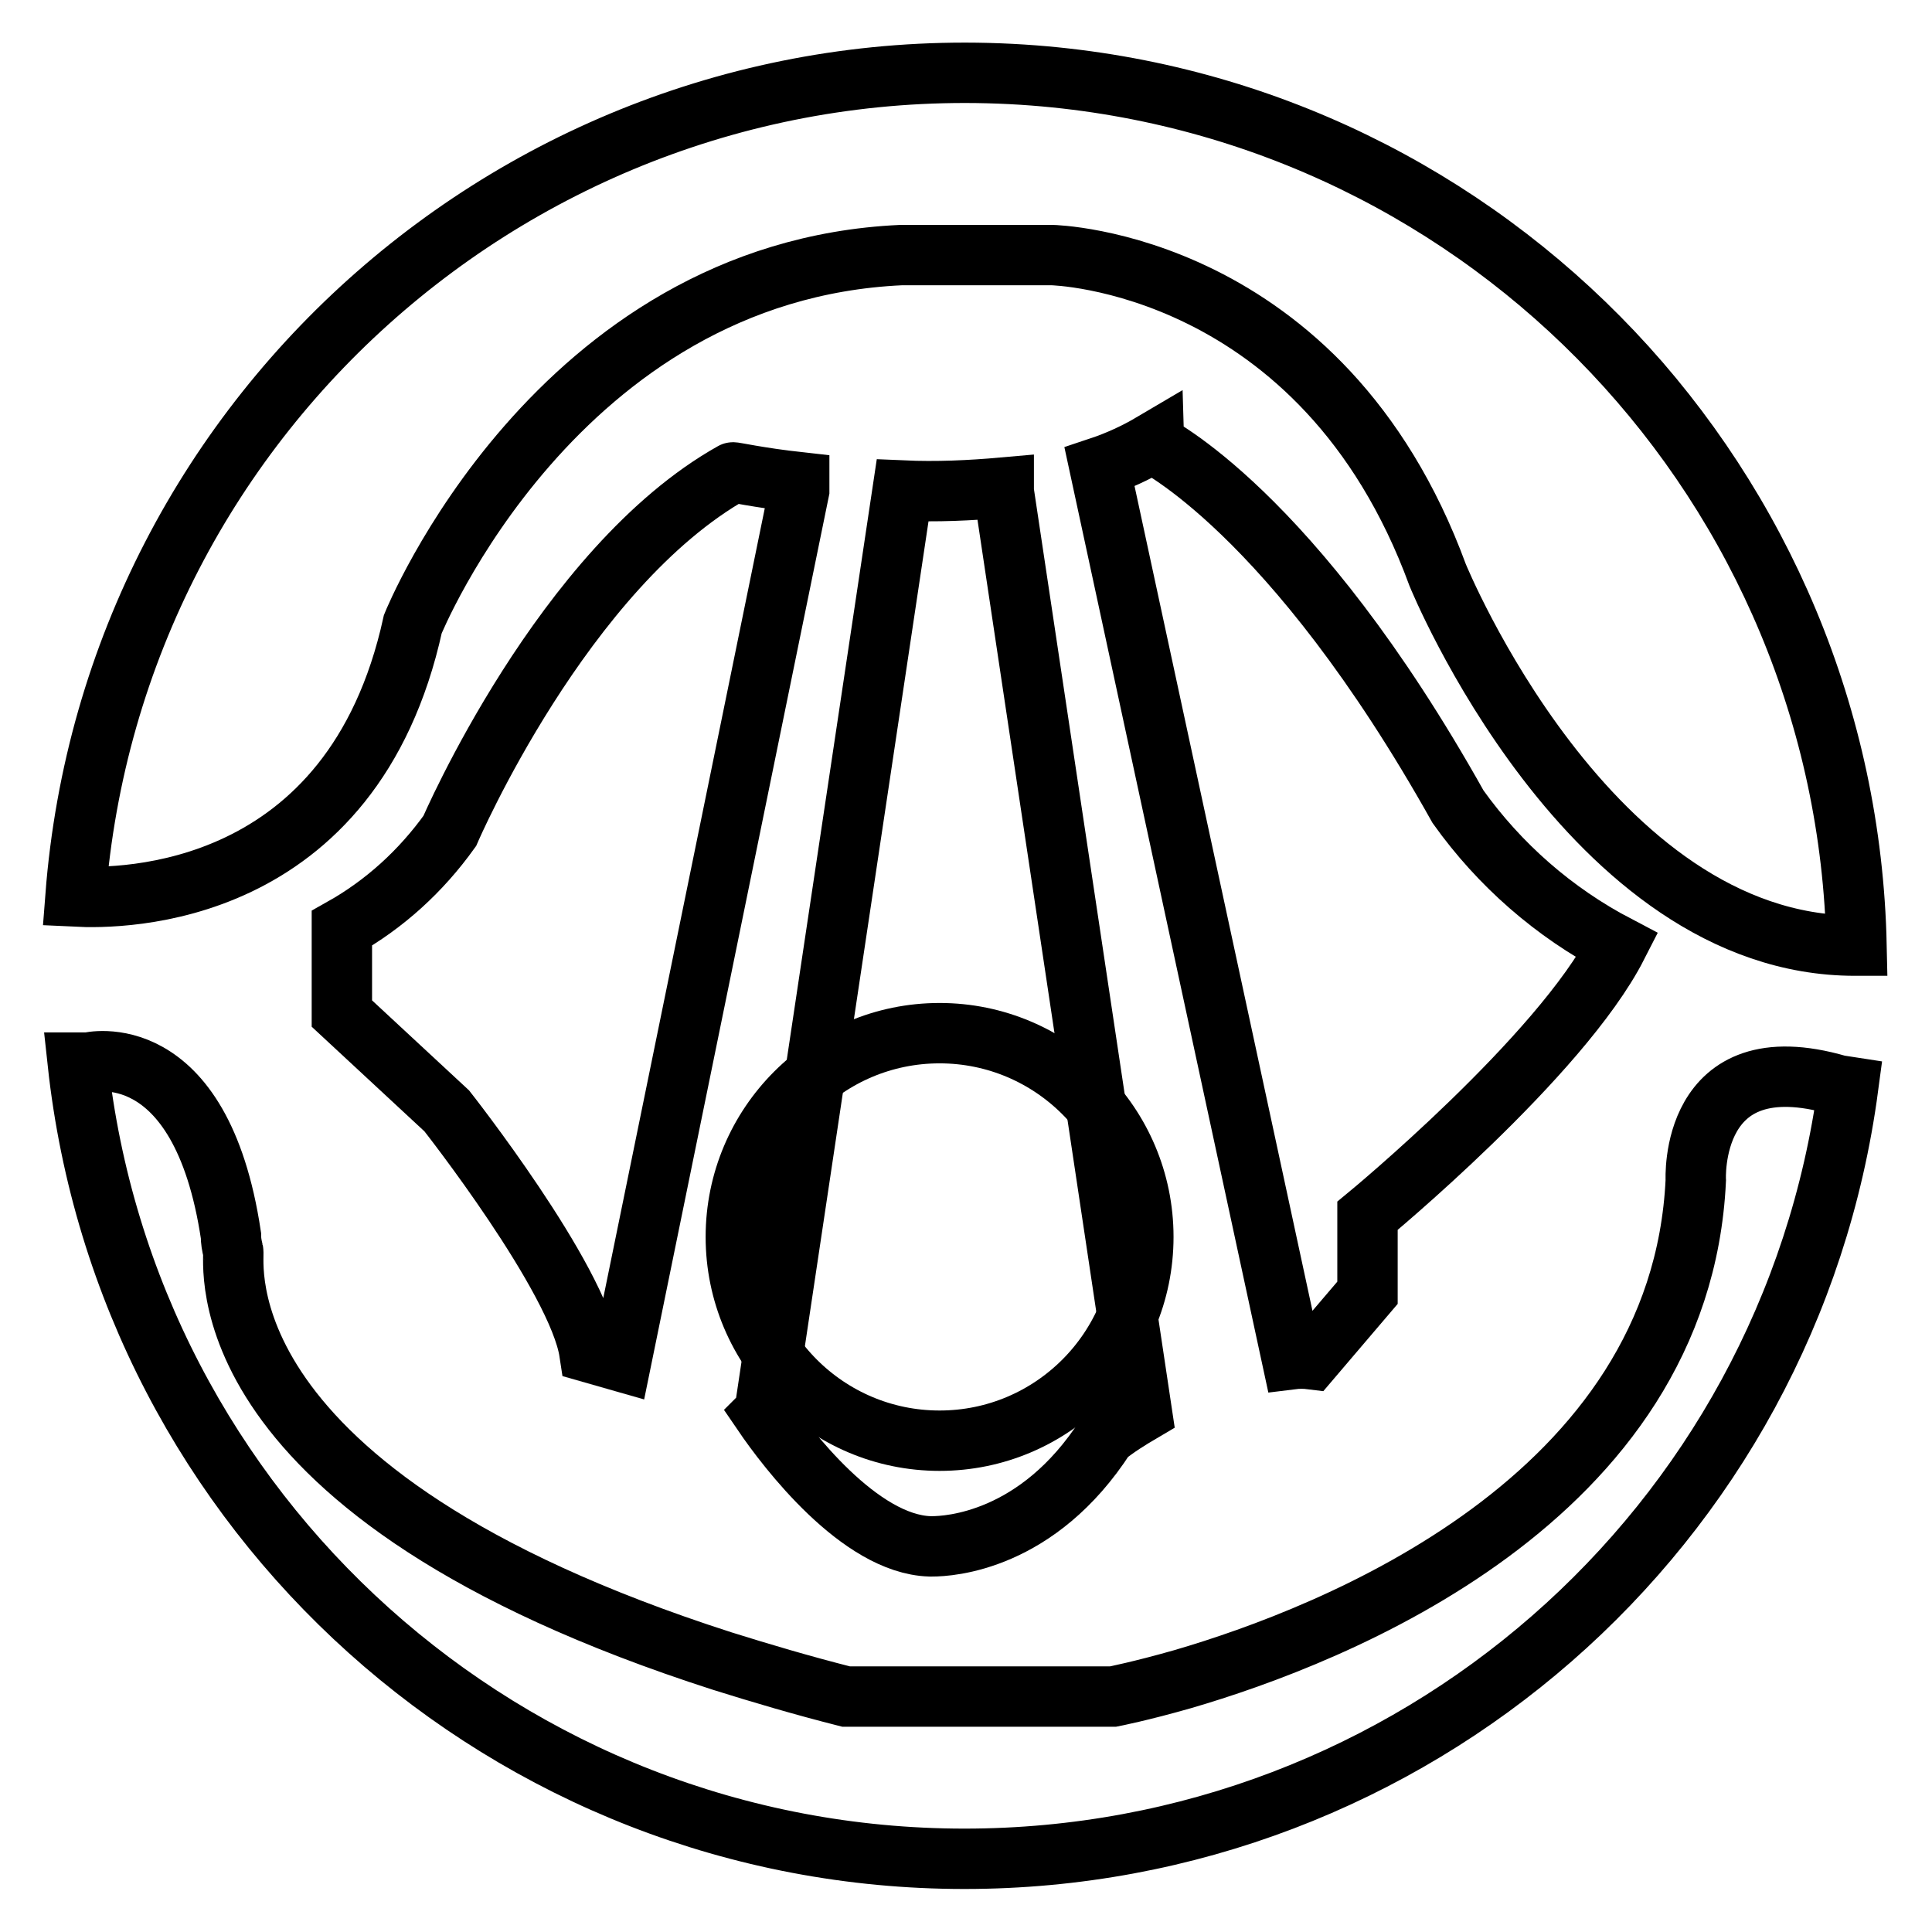 <?xml version="1.0" encoding="utf-8"?>
<!-- Svg Vector Icons : http://www.onlinewebfonts.com/icon -->
<!DOCTYPE svg PUBLIC "-//W3C//DTD SVG 1.1//EN" "http://www.w3.org/Graphics/SVG/1.1/DTD/svg11.dtd">
<svg version="1.1" xmlns="http://www.w3.org/2000/svg" xmlns:xlink="http://www.w3.org/1999/xlink" x="0px" y="0px" viewBox="0 0 256 256" enable-background="new 0 0 256 256" xml:space="preserve">
<g> <path stroke-width="8" fill-opacity="0" stroke="#000000"  d="M101.3,187.1l18.3-122.1c4.5,0.2,8.9,0,13.4-0.4v0.5l18.3,122c-1.7,1-3.3,2-4.8,3.2 c-9,14-20.8,14.6-23,14.6h-0.3c-9.3-0.3-18.9-12.9-22.1-17.6L101.3,187.1z"/> <path stroke-width="8" fill-opacity="0" stroke="#000000"  d="M246,125.3h-0.2c-35.3,0-55.3-49.1-55.3-49.1c-15.3-41.7-51.1-42.4-51.1-42.4h-20 c-45.8,2.1-64.7,48.9-64.7,48.9C46.7,119.2,16,119.1,10,118.8C15,53.7,71.9,5,137,10C197.5,14.7,244.7,64.6,246,125.3L246,125.3z" /> <path stroke-width="8" fill-opacity="0" stroke="#000000"  d="M193.2,106.9c5.5,7.7,12.7,14,21.1,18.4c-7.5,14.7-33.1,35.8-33.1,35.8v10.2l-7.5,8.8 c-0.8-0.1-1.7-0.1-2.5,0L145.7,61.9c2.4-0.8,4.8-1.9,7-3.2C152.7,58.8,171.1,67.4,193.2,106.9z M105.9,63.9V65L82.3,180.4l-4.2-1.2 c-1.5-9.9-18.9-32-18.9-32l-13.9-12.9V123c5.7-3.2,10.5-7.6,14.3-12.9c0,0,15-34.9,37.5-47.5C97,62.5,100.5,63.3,105.9,63.9z"/> <path stroke-width="8" fill-opacity="0" stroke="#000000"  d="M127.8,246.3c-60.3,0-111-45.5-117.5-105.5h1.4c0,0,14.9-3.8,18.9,22.9c0,0.7,0.1,1.3,0.3,2.1 c0.3,1.1-4.9,31.9,64.8,54.3c5.1,1.6,10.5,3.2,16.4,4.7h35.4c0,0,3.6-0.7,9.2-2.3c19.9-5.8,66-23.8,68-66.1c0,0-1-18.4,18.9-12.6 l1.3,0.2C237.1,202.6,187,246.3,127.8,246.3z"/> <path stroke-width="8" fill-opacity="0" stroke="#000000"  d="M97.5,163.9c0,14.9,12.1,27,27,27c14.9,0,27-12.1,27-27l0,0c0-14.9-12.1-27-27-27 C109.6,136.9,97.5,149,97.5,163.9C97.5,163.9,97.5,163.9,97.5,163.9z"/></g>
</svg>